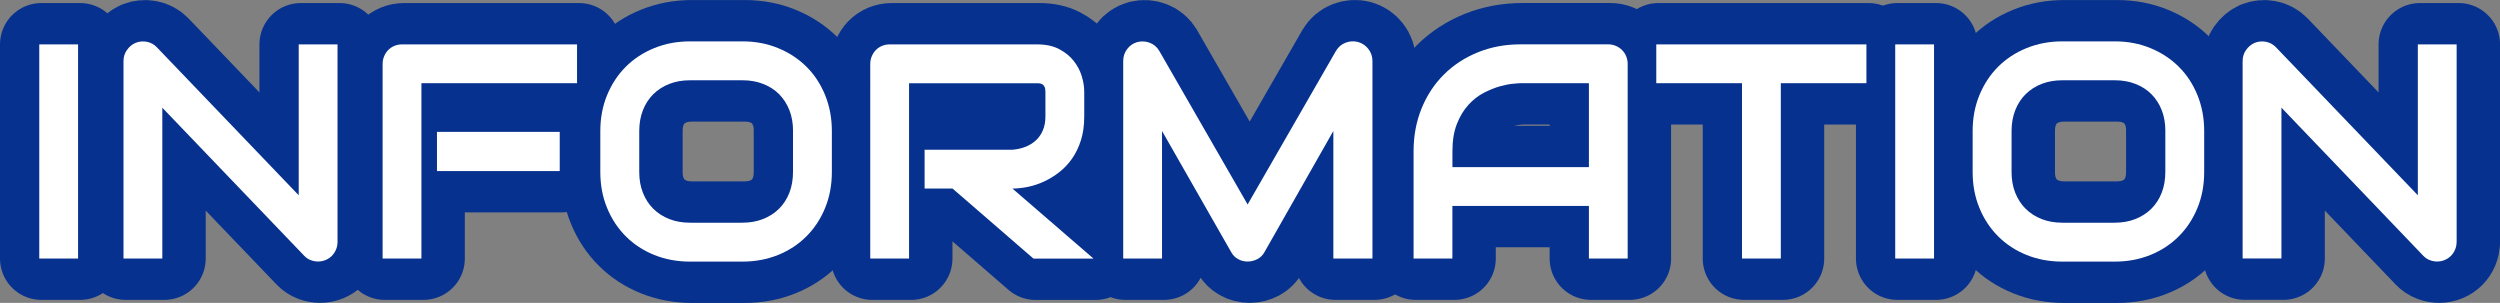 <?xml version="1.0" encoding="UTF-8"?>
<svg id="_レイヤー_2" data-name="レイヤー 2" xmlns="http://www.w3.org/2000/svg" viewBox="0 0 604.85 73.28">
  <rect x="0" y="0" width="604.85" height="73.28" fill="#808080" stroke="none"/>
  <defs>
    <style>
      .cls-1 {
        isolation: isolate;
      }

      .cls-2 {
        fill: #fff;
        stroke-width: 0px;
      }

      .cls-3 {
        fill: none;
        stroke: #06318f;
        stroke-linecap: round;
        stroke-linejoin: round;
        stroke-width: 20px;
      }
    </style>
  </defs>
  <g id="_レイヤー_1-2" data-name="レイヤー 1">
    <g id="_グループ_2850" data-name="グループ 2850">
      <g id="INFORMATION" class="cls-1">
        <g class="cls-1">
          <path class="cls-3" d="m19.39,62.55h-9.39V10.74h9.39v51.81Z"/>
          <path class="cls-3" d="m82.16,58.54c0,.67-.13,1.3-.38,1.88s-.59,1.08-1.01,1.5-.92.75-1.5.99c-.58.24-1.19.36-1.84.36-.58,0-1.16-.11-1.75-.33-.59-.22-1.11-.57-1.57-1.05L39.77,26.06v36.49h-9.39V14.75c0-.96.27-1.84.81-2.62.54-.78,1.23-1.37,2.08-1.75.89-.36,1.81-.45,2.75-.27.94.18,1.75.62,2.42,1.32l34.33,35.81V10.74h9.39v47.8Z"/>
          <path class="cls-3" d="m140.11,20.13h-37.65v42.42h-9.39V15.47c0-.65.12-1.26.36-1.84s.57-1.08.99-1.52c.42-.43.92-.77,1.5-1.01.58-.24,1.2-.36,1.88-.36h42.31v9.39Zm-4.19,21.25h-29.7v-9.47h29.7v9.47Z"/>
          <path class="cls-3" d="m201.76,41.6c0,3.16-.54,6.06-1.63,8.71-1.08,2.65-2.59,4.94-4.52,6.87-1.93,1.93-4.21,3.43-6.85,4.5-2.64,1.07-5.51,1.61-8.62,1.61h-12.72c-3.11,0-5.99-.54-8.64-1.61-2.65-1.07-4.94-2.57-6.87-4.5-1.93-1.93-3.44-4.21-4.53-6.87-1.1-2.65-1.64-5.55-1.64-8.71v-9.9c0-3.13.55-6.03,1.64-8.69,1.1-2.66,2.61-4.95,4.53-6.87,1.93-1.92,4.22-3.42,6.87-4.5s5.53-1.63,8.64-1.63h12.72c3.11,0,5.98.54,8.62,1.63s4.92,2.58,6.85,4.5c1.93,1.91,3.43,4.2,4.52,6.87,1.08,2.66,1.63,5.56,1.63,8.69v9.9Zm-9.39-9.9c0-1.85-.29-3.54-.88-5.04-.59-1.5-1.42-2.79-2.49-3.87s-2.36-1.9-3.87-2.49c-1.51-.59-3.16-.88-4.97-.88h-12.72c-1.83,0-3.5.29-5,.88-1.51.59-2.8,1.42-3.88,2.49-1.08,1.07-1.92,2.36-2.51,3.87-.59,1.51-.89,3.19-.89,5.04v9.9c0,1.86.29,3.54.89,5.04.59,1.5,1.43,2.79,2.51,3.87,1.08,1.07,2.38,1.9,3.88,2.49,1.5.59,3.17.88,5,.88h12.65c1.83,0,3.5-.29,5-.88,1.5-.59,2.8-1.42,3.88-2.49,1.08-1.07,1.92-2.36,2.51-3.87.59-1.51.88-3.19.88-5.04v-9.9Z"/>
          <path class="cls-3" d="m262.82,28.16c0,2.14-.26,4.06-.79,5.75-.53,1.69-1.25,3.17-2.15,4.46-.9,1.29-1.95,2.39-3.13,3.31-1.18.92-2.42,1.67-3.7,2.26-1.29.59-2.59,1.02-3.9,1.28-1.31.27-2.55.4-3.7.4l19.62,16.95h-14.53l-19.58-16.95h-6.76v-9.39h21.25c1.18-.1,2.26-.34,3.23-.74.98-.4,1.82-.93,2.53-1.61.71-.67,1.26-1.49,1.64-2.44.39-.95.58-2.04.58-3.27v-5.93c0-.53-.07-.93-.2-1.21-.13-.28-.3-.48-.51-.61-.21-.13-.42-.21-.65-.24-.23-.02-.44-.04-.63-.04h-31v42.42h-9.39V15.47c0-.65.12-1.26.36-1.84s.57-1.08.99-1.52c.42-.43.92-.77,1.5-1.01.58-.24,1.2-.36,1.88-.36h35.66c2.1,0,3.87.38,5.31,1.14,1.45.76,2.62,1.71,3.52,2.85.9,1.14,1.55,2.38,1.95,3.7.4,1.33.6,2.57.6,3.72v6Z"/>
          <path class="cls-3" d="m332.56,62.55h-9.47v-30.86l-16.66,29.3c-.41.75-.98,1.31-1.72,1.7-.74.38-1.52.58-2.37.58s-1.58-.19-2.29-.58c-.71-.38-1.27-.95-1.68-1.7l-16.73-29.3v30.86h-9.39V14.75c0-1.08.32-2.05.96-2.89.64-.84,1.47-1.41,2.51-1.7.51-.12,1.01-.16,1.52-.13.51.04.99.14,1.46.33.47.18.9.43,1.28.76.39.33.71.72.98,1.17l21.39,37.18,21.39-37.18c.55-.92,1.32-1.57,2.29-1.95.98-.38,1.99-.45,3.05-.18,1.01.29,1.84.86,2.49,1.7.65.84.98,1.81.98,2.89v47.8Z"/>
          <path class="cls-3" d="m394.31,62.55h-9.39v-12.72h-33.03v12.72h-9.39v-25.91c0-3.78.65-7.26,1.95-10.44s3.11-5.91,5.42-8.2c2.31-2.29,5.05-4.07,8.2-5.35,3.16-1.28,6.6-1.92,10.33-1.92h21.17c.65,0,1.26.12,1.84.36.58.24,1.08.58,1.52,1.01s.77.94,1.01,1.52.36,1.19.36,1.84v47.08Zm-42.42-22.11h33.03v-20.31h-16.51c-.29,0-.9.04-1.82.13-.93.08-2,.29-3.22.63-1.22.34-2.5.86-3.85,1.55-1.35.7-2.59,1.66-3.72,2.89s-2.07,2.76-2.8,4.61c-.74,1.84-1.1,4.08-1.1,6.7v3.79Z"/>
          <path class="cls-3" d="m452.05,20.13h-20.7v42.42h-9.39V20.13h-20.74v-9.39h50.84v9.39Z"/>
          <path class="cls-3" d="m468.42,62.55h-9.39V10.74h9.39v51.81Z"/>
          <path class="cls-3" d="m533.78,41.6c0,3.16-.54,6.06-1.63,8.71-1.08,2.65-2.59,4.94-4.52,6.87-1.93,1.93-4.21,3.43-6.85,4.5-2.64,1.07-5.51,1.61-8.62,1.61h-12.72c-3.11,0-5.99-.54-8.64-1.61-2.65-1.07-4.94-2.57-6.87-4.5-1.93-1.93-3.44-4.21-4.53-6.87-1.1-2.65-1.64-5.55-1.64-8.71v-9.9c0-3.13.55-6.03,1.64-8.69,1.1-2.66,2.61-4.95,4.53-6.87,1.93-1.92,4.22-3.42,6.87-4.5s5.53-1.63,8.64-1.63h12.72c3.11,0,5.98.54,8.62,1.63s4.92,2.58,6.85,4.5c1.93,1.91,3.43,4.2,4.52,6.87,1.08,2.66,1.63,5.56,1.63,8.69v9.9Zm-9.39-9.9c0-1.85-.29-3.54-.88-5.04-.59-1.5-1.42-2.79-2.49-3.87s-2.36-1.9-3.87-2.49c-1.51-.59-3.16-.88-4.97-.88h-12.72c-1.83,0-3.5.29-5,.88-1.51.59-2.8,1.42-3.88,2.49-1.08,1.07-1.92,2.36-2.51,3.87-.59,1.51-.89,3.19-.89,5.04v9.9c0,1.86.29,3.54.89,5.04.59,1.5,1.43,2.79,2.51,3.87,1.08,1.07,2.38,1.9,3.88,2.49,1.5.59,3.17.88,5,.88h12.65c1.83,0,3.5-.29,5-.88,1.5-.59,2.8-1.42,3.88-2.49,1.08-1.07,1.92-2.36,2.51-3.87.59-1.51.88-3.19.88-5.04v-9.9Z"/>
          <path class="cls-3" d="m594.85,58.54c0,.67-.13,1.3-.38,1.88s-.59,1.08-1.01,1.5-.92.75-1.5.99c-.58.24-1.19.36-1.84.36-.58,0-1.16-.11-1.75-.33-.59-.22-1.11-.57-1.57-1.05l-34.33-35.84v36.49h-9.39V14.75c0-.96.27-1.84.81-2.62.54-.78,1.23-1.37,2.08-1.75.89-.36,1.81-.45,2.75-.27.94.18,1.75.62,2.42,1.32l34.33,35.81V10.74h9.39v47.8Z"/>
        </g>
      </g>
      <g id="INFORMATION-2" class="cls-1">
        <g class="cls-1">
          <path class="cls-2" d="m18.89,62.55h-9.39V10.74h9.39v51.81Z"/>
          <path class="cls-2" d="m81.66,58.54c0,.67-.13,1.3-.38,1.88s-.59,1.08-1.01,1.5-.92.75-1.5.99c-.58.24-1.19.36-1.84.36-.58,0-1.16-.11-1.75-.33-.59-.22-1.11-.57-1.57-1.05L39.27,26.06v36.49h-9.39V14.75c0-.96.27-1.84.81-2.62.54-.78,1.23-1.37,2.08-1.75.89-.36,1.81-.45,2.75-.27.94.18,1.75.62,2.42,1.32l34.33,35.81V10.74h9.39v47.8Z"/>
          <path class="cls-2" d="m139.61,20.13h-37.65v42.42h-9.39V15.47c0-.65.12-1.26.36-1.84s.57-1.08.99-1.52c.42-.43.92-.77,1.5-1.01.58-.24,1.2-.36,1.88-.36h42.31v9.39Zm-4.19,21.25h-29.7v-9.47h29.7v9.47Z"/>
          <path class="cls-2" d="m201.26,41.6c0,3.16-.54,6.06-1.63,8.71-1.08,2.65-2.59,4.94-4.52,6.87-1.93,1.93-4.21,3.43-6.85,4.5-2.64,1.07-5.51,1.61-8.62,1.61h-12.72c-3.11,0-5.99-.54-8.64-1.61-2.65-1.07-4.94-2.57-6.87-4.5-1.93-1.93-3.44-4.21-4.53-6.87-1.1-2.65-1.64-5.55-1.64-8.71v-9.9c0-3.13.55-6.03,1.64-8.69,1.1-2.66,2.61-4.95,4.53-6.87,1.93-1.92,4.22-3.42,6.87-4.5s5.53-1.63,8.64-1.63h12.72c3.11,0,5.98.54,8.62,1.63s4.92,2.58,6.85,4.5c1.93,1.91,3.43,4.2,4.52,6.87,1.08,2.66,1.63,5.56,1.63,8.69v9.9Zm-9.39-9.9c0-1.85-.29-3.54-.88-5.04-.59-1.5-1.42-2.79-2.49-3.87s-2.36-1.9-3.87-2.49c-1.51-.59-3.16-.88-4.97-.88h-12.72c-1.83,0-3.5.29-5,.88-1.51.59-2.8,1.42-3.88,2.49-1.08,1.07-1.92,2.36-2.51,3.87-.59,1.51-.89,3.19-.89,5.04v9.9c0,1.86.29,3.54.89,5.04.59,1.5,1.43,2.79,2.51,3.87,1.08,1.07,2.38,1.9,3.88,2.49,1.5.59,3.17.88,5,.88h12.65c1.83,0,3.5-.29,5-.88,1.5-.59,2.8-1.42,3.88-2.49,1.08-1.07,1.92-2.36,2.51-3.87.59-1.51.88-3.19.88-5.04v-9.9Z"/>
          <path class="cls-2" d="m262.32,28.16c0,2.14-.26,4.06-.79,5.75-.53,1.69-1.25,3.17-2.15,4.46-.9,1.29-1.95,2.39-3.13,3.31-1.18.92-2.42,1.67-3.7,2.26-1.29.59-2.59,1.02-3.9,1.28-1.31.27-2.55.4-3.7.4l19.62,16.95h-14.53l-19.58-16.95h-6.76v-9.39h21.25c1.18-.1,2.26-.34,3.23-.74.98-.4,1.82-.93,2.53-1.61.71-.67,1.26-1.49,1.64-2.44.39-.95.58-2.04.58-3.27v-5.93c0-.53-.07-.93-.2-1.21-.13-.28-.3-.48-.51-.61-.21-.13-.42-.21-.65-.24-.23-.02-.44-.04-.63-.04h-31v42.42h-9.39V15.47c0-.65.12-1.26.36-1.84s.57-1.08.99-1.52c.42-.43.92-.77,1.5-1.01.58-.24,1.2-.36,1.88-.36h35.66c2.1,0,3.87.38,5.31,1.14,1.45.76,2.62,1.71,3.52,2.85.9,1.14,1.55,2.38,1.95,3.7.4,1.33.6,2.57.6,3.72v6Z"/>
          <path class="cls-2" d="m332.06,62.55h-9.47v-30.86l-16.66,29.3c-.41.75-.98,1.31-1.72,1.7-.74.38-1.52.58-2.37.58s-1.58-.19-2.29-.58c-.71-.38-1.27-.95-1.68-1.7l-16.73-29.3v30.86h-9.39V14.75c0-1.08.32-2.05.96-2.89.64-.84,1.47-1.41,2.51-1.7.51-.12,1.01-.16,1.52-.13.51.04.99.14,1.46.33.47.18.9.43,1.28.76.39.33.71.72.98,1.17l21.39,37.18,21.39-37.18c.55-.92,1.32-1.57,2.29-1.95.98-.38,1.99-.45,3.05-.18,1.01.29,1.84.86,2.49,1.7.65.84.98,1.81.98,2.89v47.8Z"/>
          <path class="cls-2" d="m393.81,62.55h-9.39v-12.72h-33.03v12.72h-9.39v-25.91c0-3.78.65-7.26,1.95-10.44s3.11-5.91,5.42-8.2c2.31-2.29,5.05-4.07,8.2-5.35,3.16-1.28,6.6-1.92,10.33-1.92h21.17c.65,0,1.26.12,1.84.36.58.24,1.08.58,1.52,1.01s.77.94,1.01,1.52.36,1.19.36,1.84v47.08Zm-42.42-22.11h33.03v-20.31h-16.51c-.29,0-.9.04-1.82.13-.93.08-2,.29-3.22.63-1.22.34-2.5.86-3.85,1.55-1.35.7-2.59,1.66-3.72,2.89s-2.07,2.76-2.8,4.61c-.74,1.84-1.1,4.08-1.1,6.7v3.79Z"/>
          <path class="cls-2" d="m451.55,20.13h-20.7v42.42h-9.39V20.13h-20.74v-9.39h50.84v9.39Z"/>
          <path class="cls-2" d="m467.92,62.55h-9.39V10.74h9.39v51.81Z"/>
          <path class="cls-2" d="m533.28,41.6c0,3.16-.54,6.06-1.63,8.71-1.08,2.65-2.59,4.94-4.52,6.87-1.93,1.93-4.21,3.43-6.85,4.5-2.64,1.07-5.51,1.61-8.62,1.61h-12.72c-3.11,0-5.99-.54-8.64-1.61-2.65-1.07-4.94-2.57-6.87-4.5-1.93-1.93-3.44-4.21-4.53-6.87-1.1-2.65-1.64-5.55-1.64-8.71v-9.9c0-3.13.55-6.03,1.64-8.69,1.1-2.66,2.61-4.95,4.53-6.87,1.93-1.92,4.22-3.42,6.87-4.5s5.53-1.63,8.64-1.63h12.72c3.11,0,5.98.54,8.62,1.63s4.92,2.58,6.85,4.5c1.93,1.91,3.43,4.2,4.52,6.87,1.08,2.66,1.63,5.56,1.63,8.69v9.9Zm-9.39-9.9c0-1.85-.29-3.54-.88-5.04-.59-1.5-1.42-2.79-2.49-3.87s-2.36-1.9-3.87-2.49c-1.51-.59-3.16-.88-4.97-.88h-12.72c-1.83,0-3.5.29-5,.88-1.51.59-2.8,1.42-3.88,2.49-1.08,1.07-1.92,2.36-2.51,3.87-.59,1.51-.89,3.19-.89,5.04v9.9c0,1.86.29,3.54.89,5.04.59,1.5,1.43,2.79,2.51,3.87,1.08,1.07,2.38,1.9,3.88,2.49,1.5.59,3.17.88,5,.88h12.65c1.83,0,3.5-.29,5-.88,1.5-.59,2.8-1.42,3.88-2.49,1.08-1.07,1.92-2.36,2.51-3.87.59-1.51.88-3.19.88-5.04v-9.9Z"/>
          <path class="cls-2" d="m594.35,58.54c0,.67-.13,1.3-.38,1.88s-.59,1.08-1.01,1.5-.92.75-1.5.99c-.58.24-1.19.36-1.84.36-.58,0-1.16-.11-1.75-.33-.59-.22-1.11-.57-1.57-1.05l-34.33-35.84v36.49h-9.39V14.75c0-.96.27-1.84.81-2.62.54-.78,1.23-1.37,2.08-1.75.89-.36,1.81-.45,2.75-.27.94.18,1.75.62,2.42,1.32l34.33,35.81V10.74h9.39v47.8Z"/>
        </g>
      </g>
    </g>
  </g>
</svg>